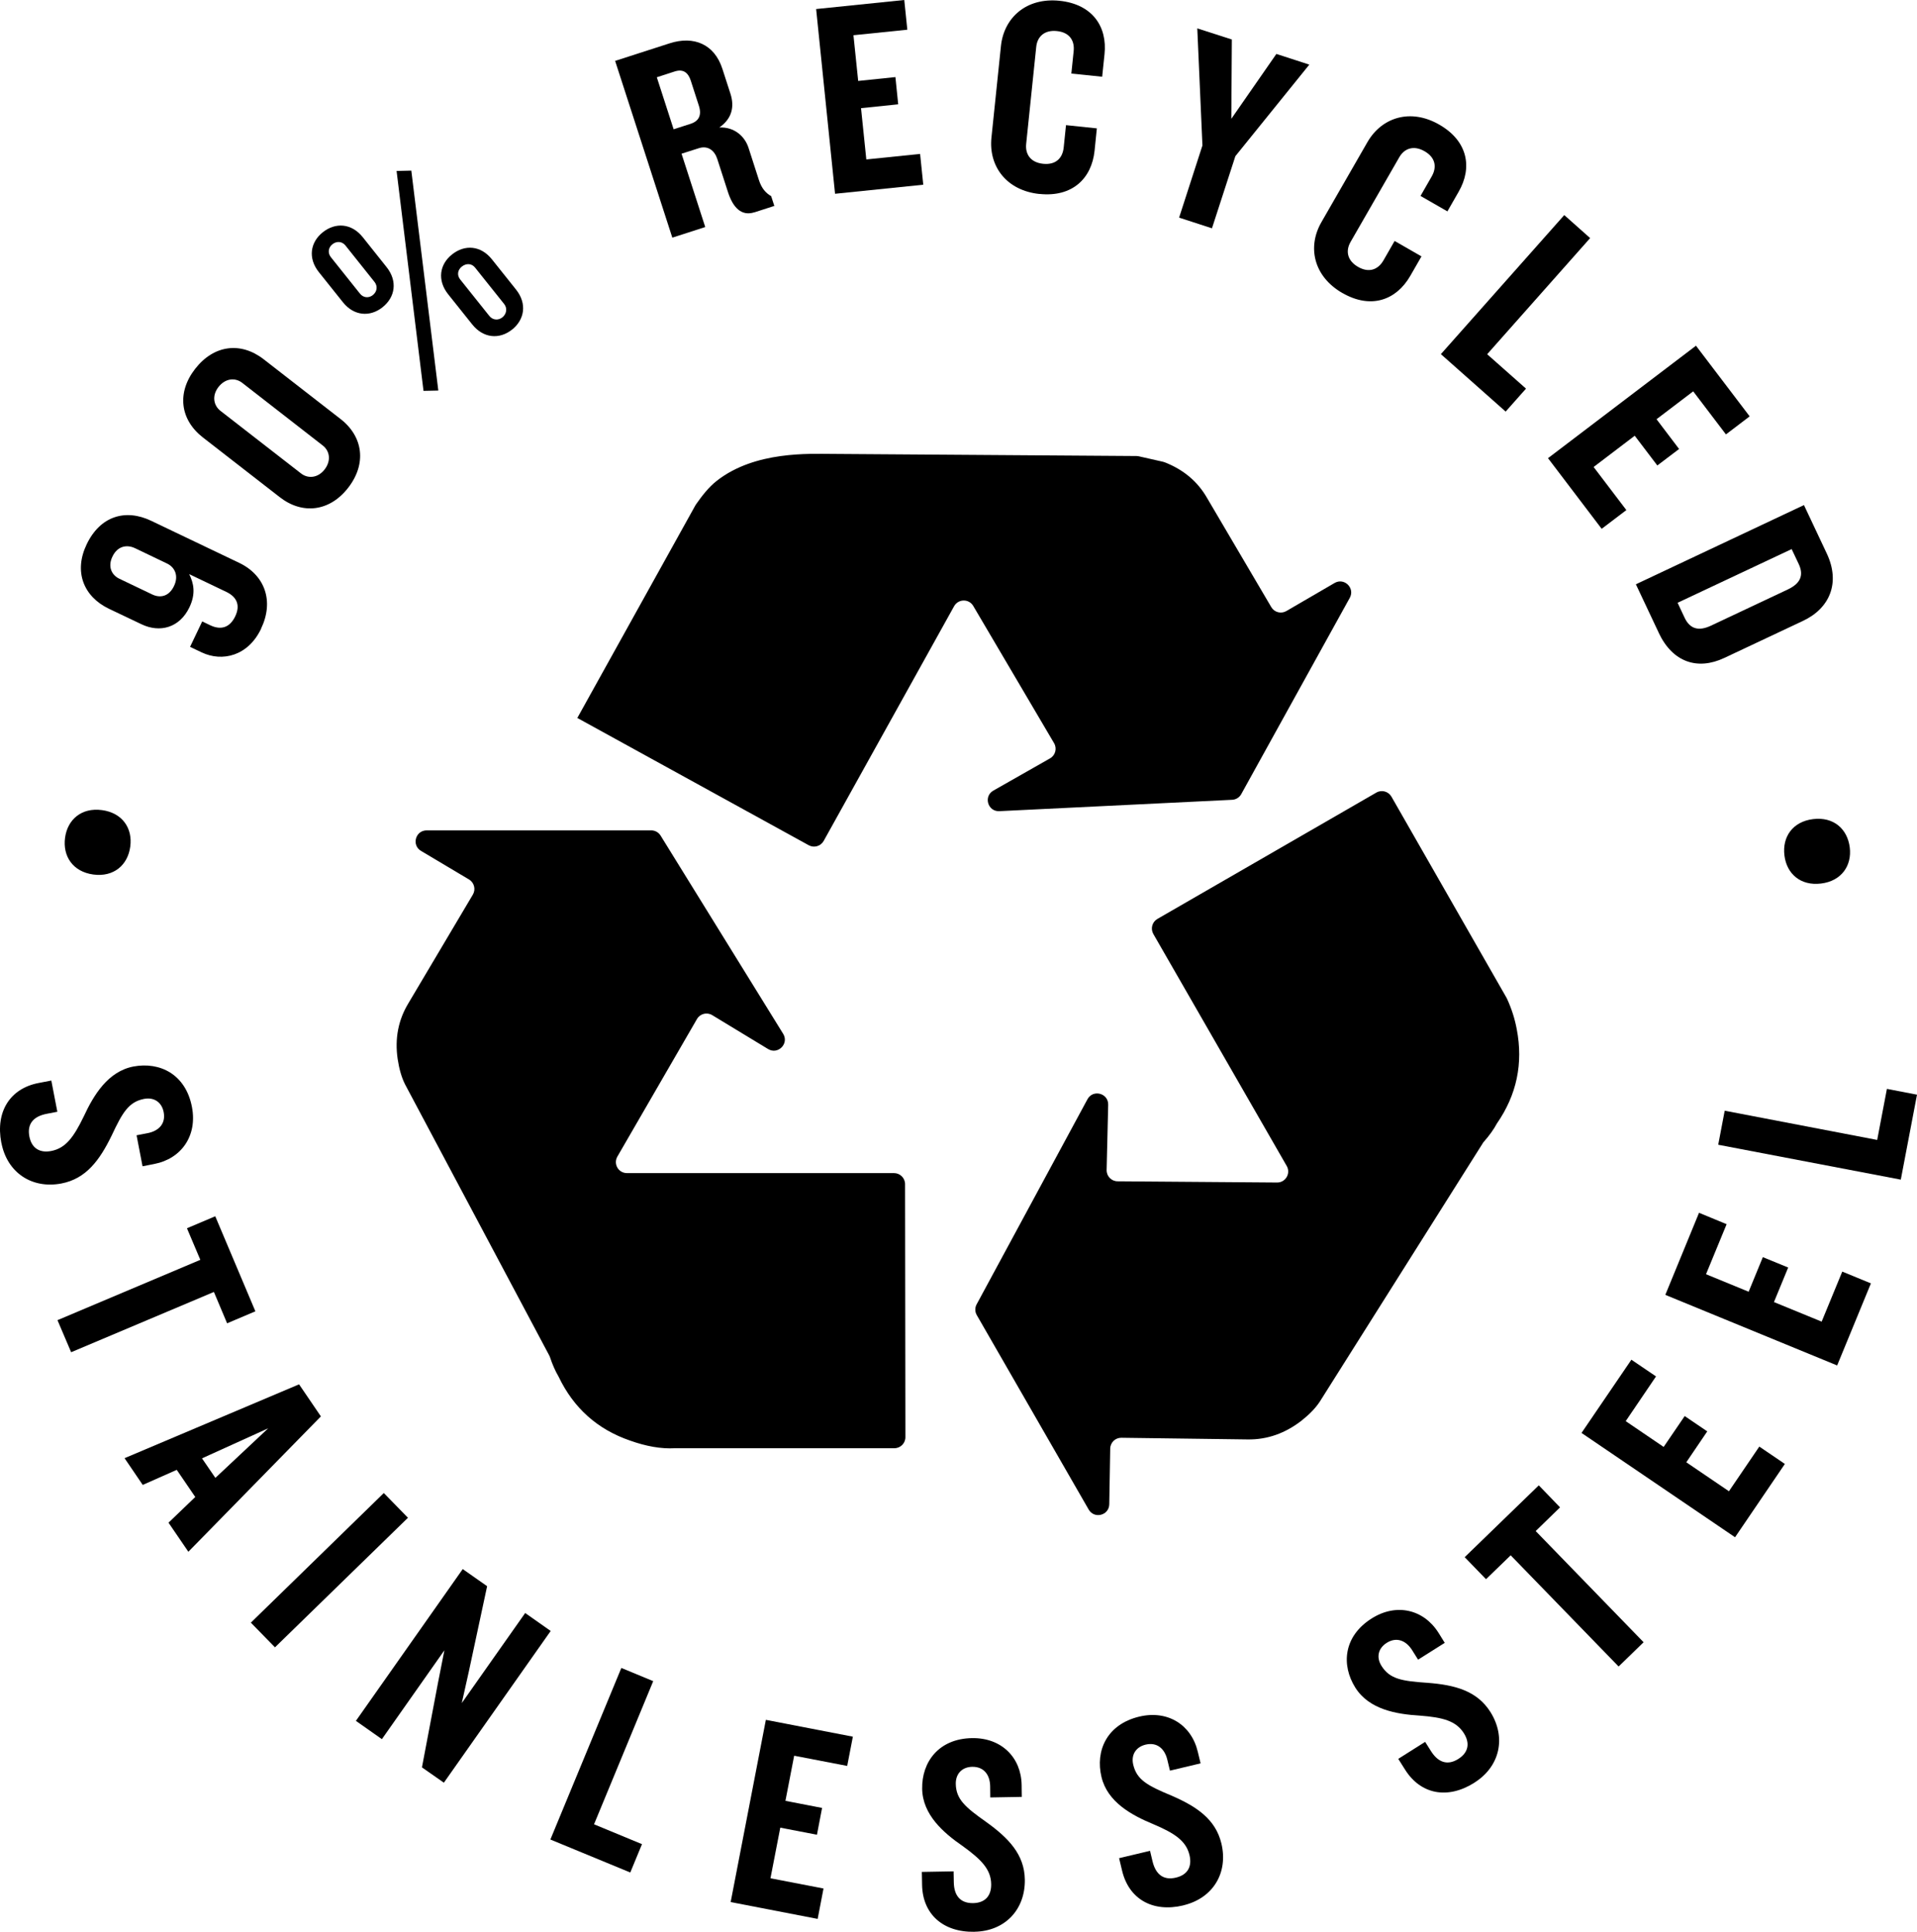 <?xml version="1.0" encoding="UTF-8"?>
<svg id="Capa_2" data-name="Capa 2" xmlns="http://www.w3.org/2000/svg" viewBox="0 0 677.98 683.34">
  <defs>
    <style>
      .cls-1, .cls-2 {
        fill: #000;
        stroke-width: 0px;
      }

      .cls-2 {
        fill-rule: evenodd;
      }
    </style>
  </defs>
  <g id="Capa_1-2" data-name="Capa 1">
    <g>
      <path class="cls-2" d="M230.33,293.73c1.35,0,2.6.7,3.31,1.86l43.34,70.1c2.15,3.48-1.84,7.51-5.34,5.38l-19.76-11.99c-1.87-1.13-4.3-.51-5.39,1.39l-28.14,48.64c-1.51,2.61.36,5.85,3.38,5.85h94.46c2.15,0,3.9,1.75,3.9,3.9l.12,89.52c0,2.15-1.75,3.9-3.9,3.9h-77.7c-4.76.26-10.05-.65-15.85-2.73-11.53-3.98-19.92-11.52-25.21-22.6-1.17-2-2.18-4.29-3.03-6.86-.07-.19-.13-.38-.23-.55l-51.06-96.02c-1.21-2.43-2.07-5.42-2.6-8.97-1.04-7.18.22-13.72,3.77-19.61l22.84-38.5c1.09-1.84.48-4.24-1.36-5.34l-16.99-10.12c-3.4-2.03-1.96-7.25,2-7.25h79.43ZM204.17,253.98l41.73-75.16c.08-.13.16-.28.26-.42,2.14-3.04,4.43-6.04,7.4-8.37,13.52-10.56,32.88-9.47,40.62-9.47l107.74.75c.27,0,.55.04.82.09l8.49,1.92c.22.04.44.11.65.19,6.69,2.61,11.69,6.82,15.01,12.62l22.72,38.62c1.09,1.86,3.47,2.48,5.33,1.4l17.06-9.93c3.42-1.99,7.29,1.79,5.37,5.26l-38.38,69.43c-.65,1.17-1.87,1.94-3.21,2l-82.34,4.02c-4.1.2-5.69-5.25-2.11-7.28l20.03-11.39c1.9-1.08,2.54-3.5,1.44-5.37l-28.59-48.55c-1.52-2.6-5.3-2.54-6.77.09l-46.13,83.03c-1.05,1.88-3.4,2.56-5.29,1.52l-81.84-45.02ZM536.42,364.03c2.34,12.12,0,23.26-7.02,33.39-1.12,2.09-2.64,4.21-4.55,6.38-.16.16-.3.34-.39.51l-57.68,91.47c-1.48,2.26-3.65,4.51-6.5,6.77-5.81,4.49-12.13,6.71-18.98,6.62l-44.7-.59c-2.15-.03-3.91,1.68-3.95,3.83l-.34,19.69c-.07,3.95-5.3,5.3-7.28,1.87l-39.58-68.79c-.67-1.17-.69-2.6-.05-3.79l39.2-72.55c1.95-3.61,7.43-2.15,7.33,1.95l-.55,23.07c-.05,2.18,1.68,3.98,3.86,4l56.42.43c3.01.03,4.91-3.23,3.42-5.84l-47.18-82.07c-1.06-1.87-.43-4.25,1.44-5.33l77.43-44.69c1.87-1.08,4.26-.43,5.34,1.44l40.69,71.12c.07.13.13.27.2.4,1.6,3.48,2.74,7.05,3.42,10.71"/>
      <path class="cls-1" d="M46.07,299.47c-.87,6.54-5.85,10.84-13.08,9.87-7.22-.98-10.86-6.47-9.98-13.01.87-6.46,5.84-10.75,13.08-9.77,7.21.98,10.86,6.44,9.98,12.9"/>
      <path class="cls-1" d="M92.37,222.35c-4.6,9.7-13.76,11.89-21.07,8.41l-4.08-1.95,4.3-9,2.82,1.36c3.93,1.87,7,.73,8.86-3.17,1.95-4.1.35-6.94-3.12-8.61l-13.16-6.3c1.56,3.15,2.41,6.85.08,11.72-3.48,7.3-10.48,9.11-16.96,6.01l-11.49-5.47c-9.07-4.34-12.51-13.21-7.9-22.8,4.76-9.98,13.71-12.7,22.85-8.31l31.07,14.85c9.23,4.41,12.38,13.67,7.76,23.27M47.72,193.9c-2.85-1.36-6.19-.77-7.96,2.99-1.67,3.44-.39,6.47,2.46,7.83l11.65,5.57c2.85,1.36,5.95.66,7.67-3,1.72-3.55.34-6.6-2.43-7.94l-11.38-5.45Z"/>
      <path class="cls-1" d="M123.12,172.56c-6.54,8.42-16.17,9.54-24.17,3.31l-27.19-21.13c-8.1-6.3-9.28-15.86-2.74-24.27,6.6-8.49,16.14-9.67,24.24-3.38l27.19,21.13c8,6.23,9.28,15.83,2.68,24.33M85.67,135.43c-2.5-1.95-5.99-1.64-8.41,1.47-2.34,3.03-1.79,6.47.71,8.43l28.48,22.13c2.49,1.95,5.99,1.64,8.35-1.39,2.39-3.11,1.84-6.55-.66-8.49l-28.48-22.16Z"/>
      <path class="cls-1" d="M135.3,108.68c-4.41,3.51-10.12,3.15-14.04-1.79l-8.49-10.63c-3.95-4.95-3.03-10.59,1.39-14.1,4.47-3.56,10.17-3.21,14.12,1.72l8.47,10.64c3.91,4.94,3.03,10.59-1.45,14.15M122.19,86.86c-1.17-1.48-3.09-1.69-4.65-.44-1.45,1.16-1.7,3.09-.51,4.56l10.28,12.89c1.16,1.47,3.09,1.68,4.56.5,1.53-1.22,1.75-3.16.59-4.63l-10.26-12.87ZM155.01,138.15l-5.23.11-9.52-77.79,5.21-.12,9.55,77.81ZM181.09,116.59c-4.41,3.51-10.12,3.15-14.11-1.87l-8.49-10.64c-3.93-4.94-3.03-10.6,1.39-14.08,4.47-3.58,10.17-3.2,14.1,1.74l8.49,10.64c4,5,3.08,10.65-1.37,14.22M167.99,94.62c-1.18-1.47-3.13-1.56-4.67-.31-1.48,1.17-1.76,3.03-.59,4.51l10.33,12.94c1.16,1.47,3.11,1.68,4.59.52,1.53-1.22,1.84-3.24.67-4.72l-10.33-12.94Z"/>
      <path class="cls-1" d="M266.81,75.09c-4.59,1.48-7.59-1.68-9.35-7.14l-3.79-11.74c-.94-2.89-3.23-4.84-6.51-3.79l-6.12,1.95,8.38,25.94-11.64,3.75-20.23-62.52,19.26-6.21c8.54-2.76,15.85.27,18.67,9l2.85,8.81c1.52,4.69.48,8.89-3.93,11.96,5.31-.26,9,3.12,10.32,7.16l3.69,11.45c.94,2.91,2.43,4.59,4.32,5.66l1.13,3.47-7.05,2.27ZM244.28,28.45c-.93-2.82-2.68-4.1-5.6-3.19l-6.39,2.07,5.95,18.4,5.93-1.91c3-.95,4.08-3.07,2.99-6.44l-2.88-8.93Z"/>
      <polygon class="cls-1" points="295.33 68.54 288.64 3.2 319.81 0 320.89 10.51 301.84 12.46 303.51 28.63 316.68 27.27 317.66 36.9 304.52 38.26 306.39 56.4 325.41 54.45 326.53 65.34 295.33 68.54"/>
      <path class="cls-1" d="M367.64,68.62c-11.68-1.21-18.04-9.81-17-19.92l3.36-32.41c1.05-10.09,9.04-17.22,20.73-16.01,11.58,1.2,16.94,9.09,15.9,18.9l-.83,7.96-10.9-1.12.81-7.86c.42-3.83-1.47-6.71-5.91-7.17-4.41-.46-6.95,1.95-7.32,5.6l-3.56,34.36c-.36,3.65,1.6,6.54,6.04,6.99,4.41.44,6.85-1.96,7.24-5.81l.81-7.86,10.91,1.14-.81,7.95c-1.04,9.79-7.88,16.45-19.46,15.24"/>
      <polygon class="cls-1" points="436.91 55.24 428.63 80.76 417.01 76.98 425.26 51.46 423.44 10.04 435.66 13.97 435.48 42.02 451.41 19.08 463.06 22.86 436.91 55.24"/>
      <path class="cls-1" d="M474.77,103.66c-10.18-5.85-12.51-16.3-7.41-25.11l16.24-28.25c5.06-8.81,15.27-12.08,25.45-6.2,10.09,5.8,11.76,15.19,6.82,23.74l-3.97,6.93-9.51-5.46,3.93-6.85c1.94-3.34,1.36-6.74-2.48-8.95-3.86-2.22-7.16-1.04-8.97,2.13l-17.22,29.94c-1.83,3.19-1.18,6.63,2.68,8.84,3.83,2.19,7.04,1,8.97-2.34l3.93-6.85,9.5,5.46-3.97,6.91c-4.94,8.58-13.9,11.85-23.98,6.05"/>
      <polygon class="cls-1" points="509.59 125.27 553.23 76.08 562.38 84.22 525.96 125.3 539.7 137.47 532.5 145.59 509.59 125.27"/>
      <polygon class="cls-1" points="547.48 162.07 599.81 122.29 618.8 147.28 610.41 153.66 598.83 138.43 585.86 148.29 593.84 158.82 586.14 164.65 578.15 154.13 563.61 165.19 575.19 180.43 566.46 187.06 547.48 162.07"/>
      <path class="cls-1" d="M586.63,223.8l-8.07-17.12,59.44-28.02,8.08,17.15c4.91,10.45.96,19.4-8.41,23.81l-27.86,13.12c-9.46,4.45-18.28,1.53-23.19-8.93M632.32,208.49c4.28-2.02,5.77-4.87,3.82-9l-2.49-5.26-40.34,18.99,2.48,5.29c1.94,4.1,5.1,4.79,9.31,2.81l27.23-12.83Z"/>
      <path class="cls-1" d="M631.1,302.61c-.83-6.54,2.88-11.97,10.12-12.87,7.26-.89,12.15,3.46,12.98,10.02.79,6.44-2.92,11.89-10.16,12.77-7.21.9-12.15-3.44-12.94-9.91"/>
      <path class="cls-1" d="M.46,404.19c-2.11-11.03,3.16-19.2,13.22-21.11l4.47-.86,2.13,11.04-3.78.73c-4.76.92-6.95,3.63-6.12,8,.81,4.25,3.75,5.91,7.72,5.15,5.14-.98,7.99-4.94,11.53-12.24,3.48-7.51,8.53-15.9,17.54-17.64,9.31-1.76,18.5,2.69,20.72,14.33,1.95,10.18-3.75,18.29-13.34,20.14l-4.14.81-2.11-10.96,3.89-.75c3.97-.77,6.47-3.35,5.7-7.41-.66-3.48-3.34-5.39-6.93-4.71-5.42,1.05-7.64,4.78-11.47,12.97-4.26,8.74-9.04,15.27-17.77,16.95-10.38,1.98-19.2-3.75-21.24-14.43"/>
      <polygon class="cls-1" points="75.65 457 25.16 478.32 20.33 466.98 70.85 445.64 66.12 434.47 76.13 430.23 90.32 463.85 80.32 468.09 75.65 457"/>
      <path class="cls-1" d="M59.6,538.61l9.46-9.08-6.55-9.6-12.03,5.33-6.43-9.46,61.72-26.12,7.72,11.34-46.87,47.88-7.02-10.28ZM94.89,505.22l-23.45,10.64,4.73,6.91,18.71-17.56Z"/>
      <polygon class="cls-1" points="88.72 573.98 135.74 528.13 144.28 536.88 97.25 582.71 88.72 573.98"/>
      <polygon class="cls-1" points="149.23 625.17 154.96 594.96 157.17 583.75 135.06 615.19 125.87 608.72 163.65 555.03 172.28 561.08 165.79 591.36 163.32 602.42 185.74 570.57 194.76 576.92 156.98 630.59 149.23 625.17"/>
      <polygon class="cls-1" points="194.65 650.69 219.75 590 231.02 594.67 210.09 645.31 227.05 652.33 222.91 662.36 194.65 650.69"/>
      <polygon class="cls-1" points="258.41 672.82 270.86 608.36 301.63 614.31 299.63 624.66 280.87 621.05 277.78 637.01 290.74 639.52 288.93 649 275.96 646.5 272.49 664.4 291.25 668.02 289.18 678.77 258.41 672.82"/>
      <path class="cls-1" d="M344.63,683.33c-11.26.2-18.36-6.39-18.52-16.63l-.08-4.55,11.23-.2.07,3.86c.08,4.83,2.39,7.44,6.82,7.38,4.34-.07,6.47-2.68,6.4-6.73-.08-5.22-3.51-8.7-10.06-13.44-6.81-4.69-14.19-11.08-14.35-20.26-.17-9.46,5.81-17.74,17.64-17.94,10.36-.17,17.38,6.81,17.54,16.57l.05,4.22-11.14.2-.04-3.95c-.07-4.04-2.19-6.95-6.35-6.89-3.52.07-5.85,2.37-5.81,6.01.09,5.5,3.4,8.31,10.78,13.52,7.9,5.68,13.52,11.51,13.64,20.38.17,10.56-6.99,18.25-17.81,18.43"/>
      <path class="cls-1" d="M418.52,673.99c-10.92,2.61-19.29-2.29-21.67-12.27l-1.06-4.43,10.94-2.6.89,3.74c1.14,4.69,3.95,6.78,8.27,5.74,4.24-1.01,5.73-4.01,4.8-7.95-1.2-5.09-5.3-7.76-12.77-10.94-7.63-3.16-16.24-7.79-18.36-16.71-2.22-9.2,1.84-18.6,13.36-21.35,10.08-2.41,18.43,2.91,20.69,12.4l1,4.13-10.84,2.58-.92-3.83c-.93-3.93-3.62-6.32-7.67-5.38-3.44.83-5.23,3.58-4.39,7.13,1.28,5.38,5.11,7.4,13.45,10.88,8.93,3.86,15.66,8.34,17.73,16.98,2.45,10.28-2.88,19.33-13.45,21.86"/>
      <path class="cls-1" d="M521.42,630.61c-9.5,5.99-18.99,4.08-24.47-4.6l-2.43-3.85,9.51-6.01,2.06,3.27c2.58,4.09,5.92,5.14,9.67,2.77,3.67-2.33,4.13-5.64,1.98-9.07-2.78-4.43-7.52-5.64-15.6-6.26-8.25-.5-17.89-2.13-22.79-9.87-5.04-8-4.24-18.19,5.77-24.5,8.74-5.53,18.39-3.2,23.61,5.04l2.23,3.59-9.43,5.95-2.09-3.34c-2.15-3.42-5.49-4.82-9-2.61-3,1.9-3.79,5.07-1.84,8.17,2.95,4.67,7.22,5.35,16.24,5.97,9.7.74,17.51,2.8,22.26,10.3,5.62,8.93,3.5,19.26-5.68,25.03"/>
      <polygon class="cls-1" points="543.12 541.58 581.29 580.91 572.45 589.49 534.28 550.16 525.56 558.61 518.01 550.82 544.22 525.41 551.74 533.2 543.12 541.58"/>
      <polygon class="cls-1" points="613.63 543.77 559.33 506.87 576.97 480.97 585.68 486.88 574.96 502.7 588.38 511.82 595.82 500.9 603.8 506.32 596.39 517.25 611.47 527.5 622.21 511.7 631.25 517.84 613.63 543.77"/>
      <polygon class="cls-1" points="649.74 483 588.97 458.03 600.89 429 610.65 433.03 603.36 450.73 618.44 456.92 623.46 444.69 632.42 448.36 627.39 460.58 644.26 467.5 651.55 449.8 661.68 453.97 649.74 483"/>
      <polygon class="cls-1" points="672.25 417.27 607.68 404.93 609.97 392.89 663.9 403.23 667.34 385.17 677.98 387.22 672.25 417.27"/>
    </g>
  </g>
</svg>